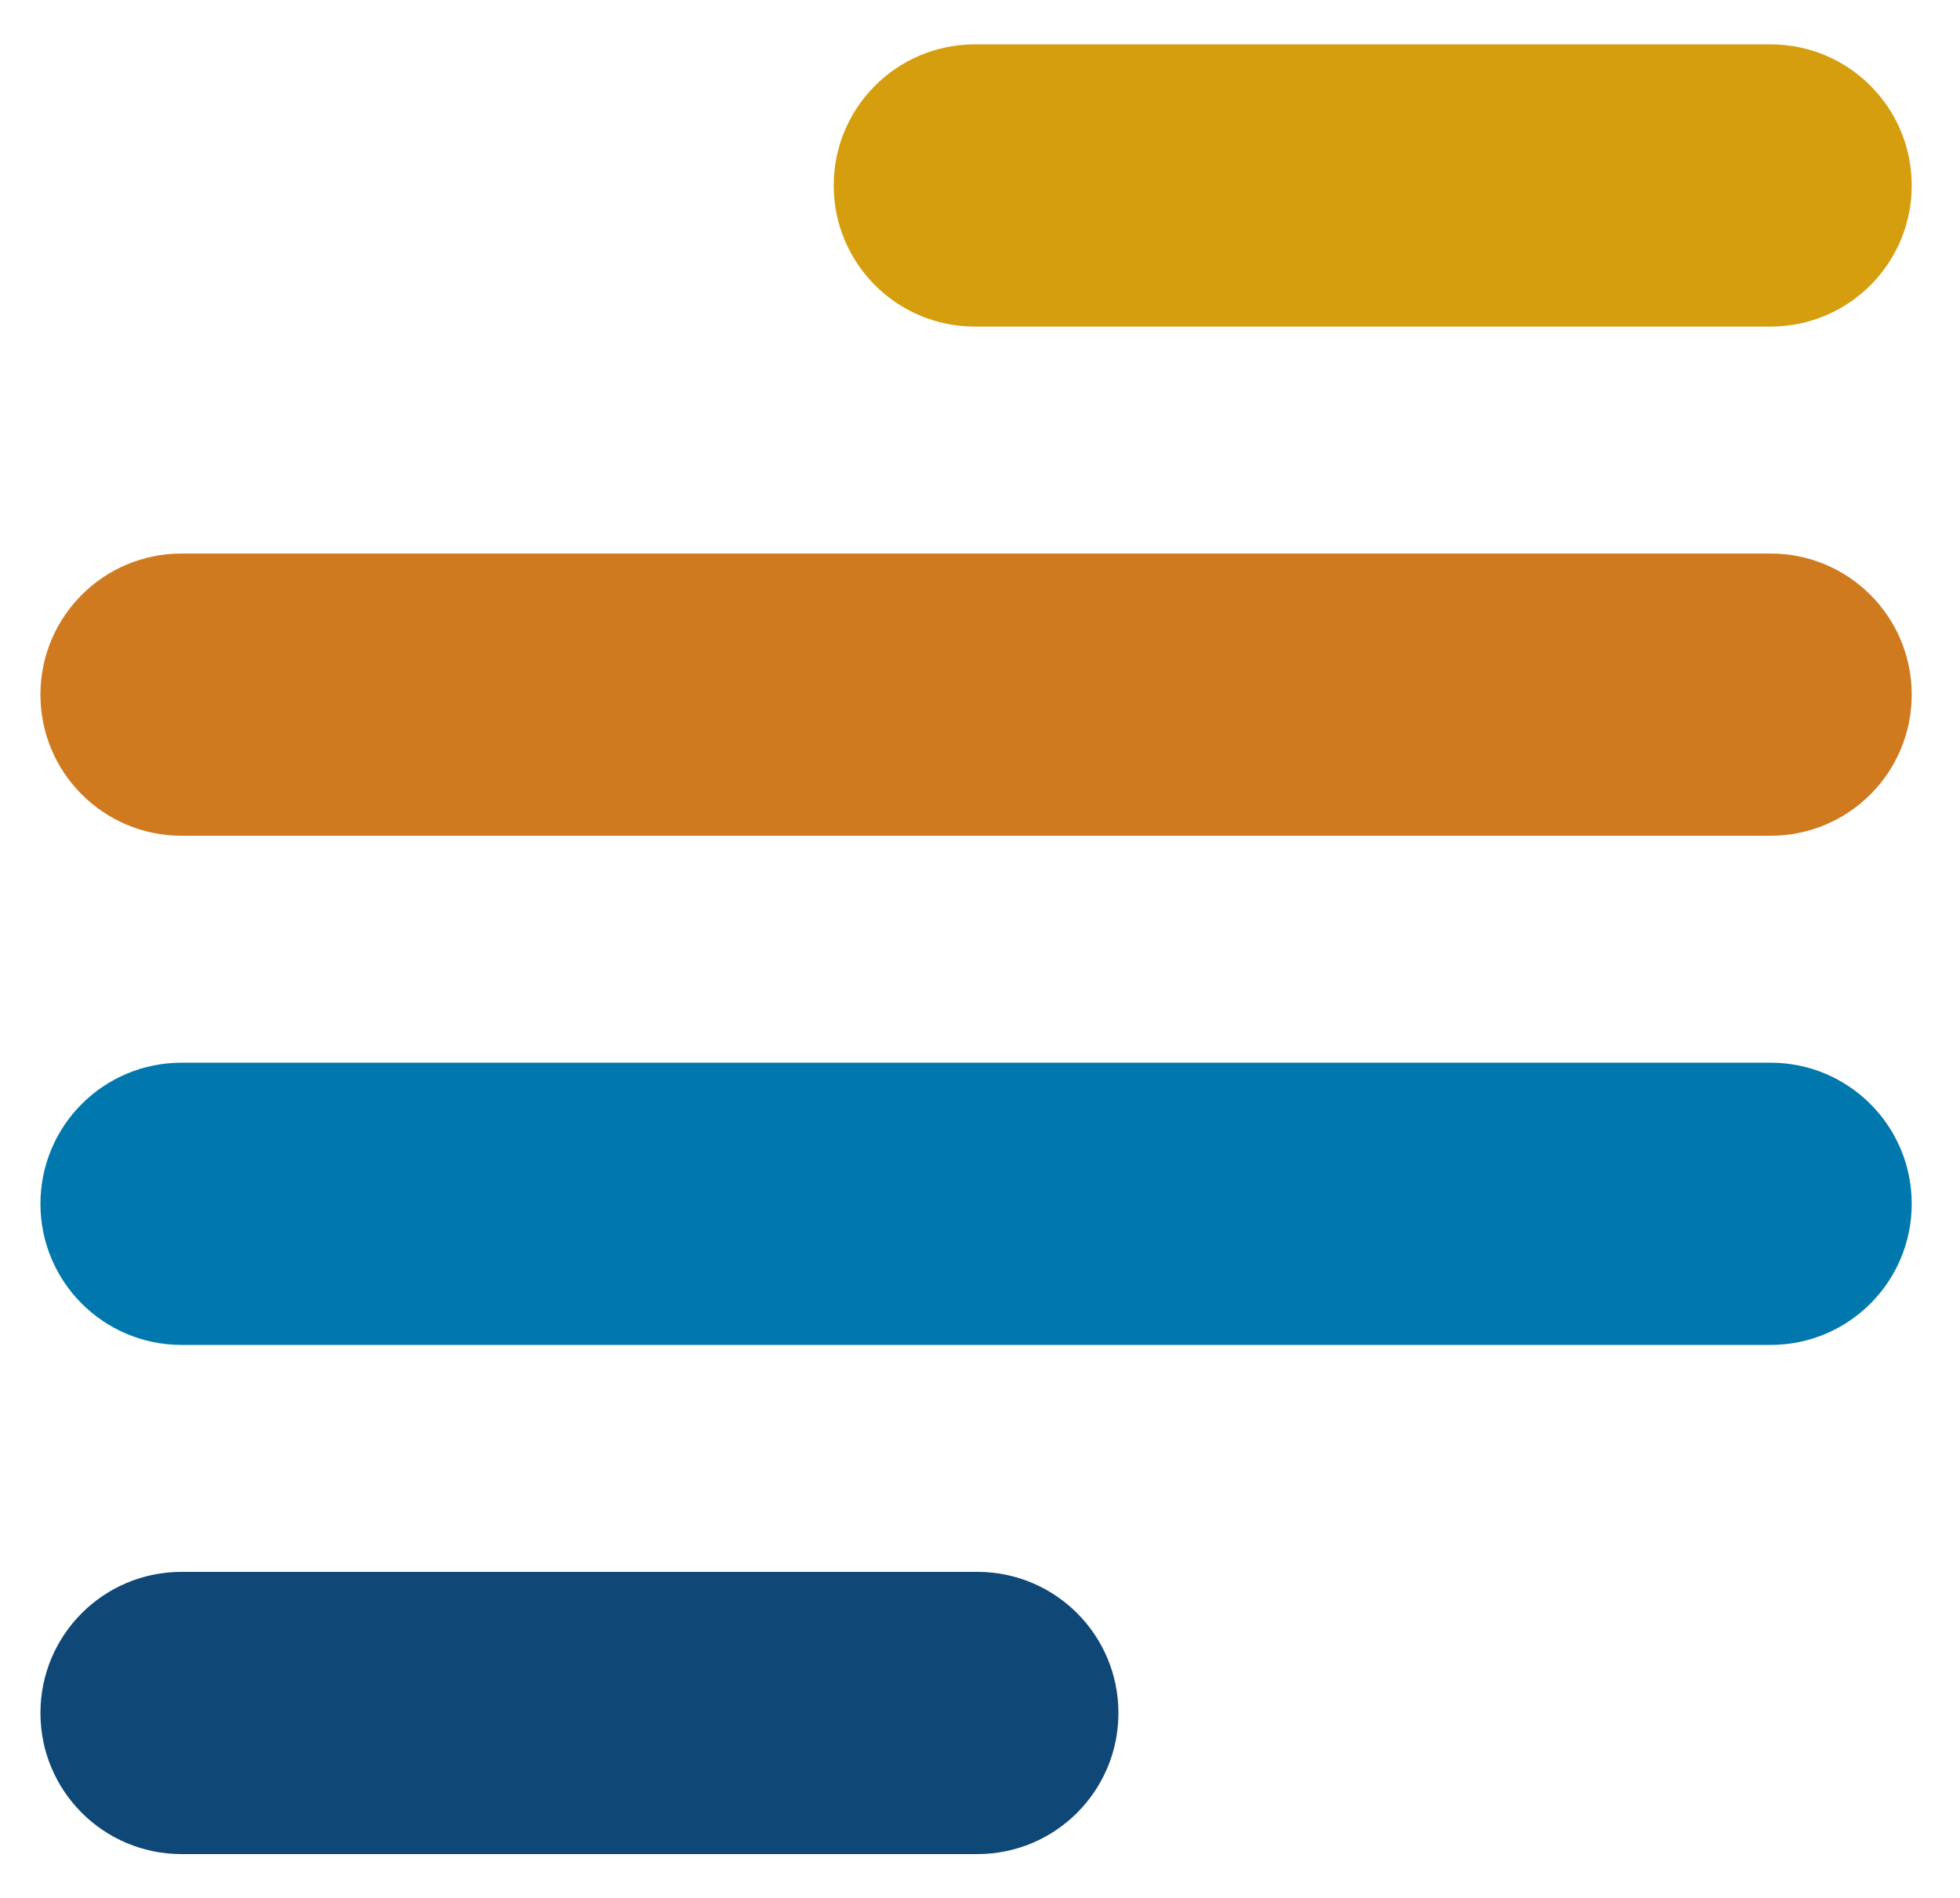 <?xml version="1.0" encoding="utf-8"?>
<!-- Generator: Adobe Illustrator 26.2.1, SVG Export Plug-In . SVG Version: 6.00 Build 0)  -->
<svg version="1.1" id="Layer_1" xmlns="http://www.w3.org/2000/svg" xmlns:xlink="http://www.w3.org/1999/xlink" x="0px" y="0px"
	 viewBox="0 0 95 92" style="enable-background:new 0 0 95 92;" xml:space="preserve">
<style type="text/css">
	.st0{fill:#D07A20;}
	.st1{fill:#0078AE;}
	.st2{fill:#D59E0F;}
	.st3{fill:#0F4876;}
</style>
<path class="st0" d="M85.82,40.51l-77.02,0c-3.78,0-6.84-3.06-6.84-6.84v0c0-3.78,3.06-6.84,6.84-6.84l77.02,0
	c3.78,0,6.84,3.06,6.84,6.84v0C92.66,37.45,89.6,40.51,85.82,40.51z"/>
<path class="st1" d="M85.82,65.19l-77.02,0c-3.78,0-6.84-3.06-6.84-6.84v0c0-3.78,3.06-6.84,6.84-6.84l77.02,0
	c3.78,0,6.84,3.06,6.84,6.84v0C92.66,62.13,89.6,65.19,85.82,65.19z"/>
<path class="st2" d="M85.82,15.83l-38.57,0c-3.78,0-6.84-3.06-6.84-6.84v0c0-3.78,3.06-6.84,6.84-6.84l38.57,0
	c3.78,0,6.84,3.06,6.84,6.84v0C92.66,12.77,89.6,15.83,85.82,15.83z"/>
<path class="st3" d="M47.37,89.87l-38.57,0c-3.78,0-6.84-3.06-6.84-6.84v0c0-3.78,3.06-6.84,6.84-6.84l38.57,0
	c3.78,0,6.84,3.06,6.84,6.84v0C54.21,86.81,51.15,89.87,47.37,89.87z"/>
</svg>
